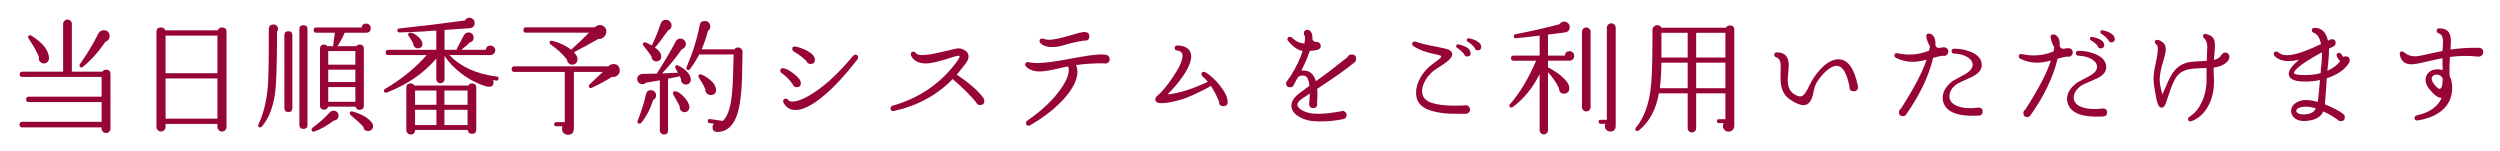<?xml version="1.0" encoding="utf-8"?>
<!-- Generator: Adobe Illustrator 16.0.3, SVG Export Plug-In . SVG Version: 6.00 Build 0)  -->
<!DOCTYPE svg PUBLIC "-//W3C//DTD SVG 1.1//EN" "http://www.w3.org/Graphics/SVG/1.1/DTD/svg11.dtd">
<svg version="1.1" id="レイヤー_1" xmlns="http://www.w3.org/2000/svg" xmlns:xlink="http://www.w3.org/1999/xlink" x="0px"
	 y="0px" width="600.301px" height="36.142px" viewBox="0 0 600.301 36.142" enable-background="new 0 0 600.301 36.142"
	 xml:space="preserve">
<g>
	<path fill="#970436" d="M26.525,30.864c0,0.3-0.105,0.555-0.315,0.765s-0.455,0.315-0.735,0.315c-0.3,0-0.555-0.105-0.765-0.315
		s-0.315-0.465-0.315-0.765v-0.271H5.346c-0.44,0-0.66-0.229-0.66-0.69c0-0.439,0.22-0.659,0.66-0.659h19.05v-4.74H6.906
		c-0.42,0-0.63-0.22-0.63-0.66c0-0.42,0.21-0.63,0.63-0.63h17.49v-4.74H5.346c-0.42,0-0.63-0.21-0.63-0.63
		c0-0.42,0.21-0.63,0.63-0.63h9.81V5.753c0-0.3,0.105-0.55,0.315-0.75c0.21-0.2,0.455-0.3,0.735-0.3c0.3,0,0.55,0.1,0.75,0.3
		c0.2,0.2,0.3,0.45,0.3,0.75v11.46h7.32c0.2-0.32,0.49-0.48,0.87-0.48c0.72,0,1.08,0.36,1.08,1.08V30.864z M11.766,14.003
		c0,0.34-0.12,0.63-0.36,0.87c-0.24,0.24-0.53,0.36-0.87,0.36c-0.34,0-0.63-0.12-0.87-0.36c-0.24-0.24-0.36-0.53-0.36-0.87
		c0-0.1,0.02-0.2,0.06-0.3c-0.56-1.36-1.4-2.85-2.52-4.47c-0.06-0.1-0.09-0.2-0.09-0.3c0-0.32,0.16-0.48,0.48-0.48
		c0.1,0,0.189,0.03,0.27,0.09C10.326,10.324,11.746,12.144,11.766,14.003z M26.286,8.394c0.08,0.36,0.025,0.695-0.165,1.005
		c-0.19,0.311-0.455,0.515-0.795,0.615c-1.76,2.56-3.581,4.58-5.46,6.06c-0.08,0.081-0.18,0.12-0.3,0.12
		c-0.32,0-0.48-0.16-0.48-0.48c0-0.1,0.03-0.19,0.09-0.27c1.78-2.54,3.25-4.98,4.41-7.32c0.3-0.58,0.75-0.87,1.35-0.87
		C25.695,7.253,26.146,7.634,26.286,8.394z"/>
	<path fill="#970436" d="M54.396,30.473c0,0.301-0.105,0.561-0.315,0.78s-0.465,0.33-0.765,0.33c-0.3,0-0.56-0.11-0.78-0.33
		c-0.22-0.22-0.33-0.479-0.33-0.78v-0.72h-12.45v0.72c0,0.301-0.105,0.561-0.315,0.78s-0.465,0.33-0.765,0.33
		c-0.3,0-0.561-0.11-0.78-0.33c-0.22-0.22-0.33-0.479-0.33-0.78v-22.8c0-0.72,0.37-1.08,1.11-1.08c0.5,0,0.84,0.23,1.02,0.69h12.6
		c0.18-0.46,0.51-0.69,0.99-0.69c0.74,0,1.11,0.36,1.11,1.08V30.473z M52.206,17.573v-9.03h-12.45v9.03H52.206z M52.206,28.494
		v-9.66h-12.45v9.66H52.206z"/>
	<path fill="#970436" d="M66.516,7.644v2.91c-0.041,5.82-0.19,9.73-0.45,11.73c-0.48,3.52-1.56,6.24-3.24,8.16
		c-0.101,0.1-0.22,0.149-0.36,0.149c-0.32,0-0.48-0.16-0.48-0.479c0-0.061,0.02-0.131,0.06-0.211c1.16-2.439,1.9-5.329,2.22-8.67
		c0.18-1.879,0.27-5.269,0.27-10.169v-3.93c0-0.84,0.38-1.26,1.14-1.26c0.319,0,0.58,0.105,0.78,0.315c0.2,0.21,0.3,0.465,0.3,0.765
		C66.755,7.213,66.675,7.444,66.516,7.644z M70.206,25.944c0,0.641-0.32,0.959-0.96,0.959c-0.64,0-0.96-0.318-0.96-0.959V8.454
		c0-0.64,0.32-0.96,0.96-0.96c0.64,0,0.96,0.32,0.96,0.96V25.944z M73.835,29.994c0,0.64-0.32,0.96-0.96,0.96
		c-0.66,0-0.99-0.32-0.99-0.96V7.014c0-0.64,0.33-0.96,0.99-0.96c0.64,0,0.96,0.32,0.96,0.96V29.994z M81.306,27.774
		c0,0.32-0.11,0.595-0.33,0.824c-0.22,0.23-0.49,0.346-0.81,0.346c-1.74,1.299-3.31,2.18-4.71,2.64c-0.2,0.06-0.36,0.04-0.48-0.06
		c-0.12-0.101-0.18-0.23-0.18-0.391s0.06-0.29,0.18-0.39c1.66-1.24,3.05-2.479,4.17-3.72c0.28-0.301,0.6-0.451,0.96-0.451
		c0.32,0,0.6,0.111,0.84,0.33C81.186,27.124,81.306,27.414,81.306,27.774z M89.016,6.744c0,0.74-0.37,1.11-1.11,1.11h-5.13
		c-0.4,0.94-0.97,2.02-1.71,3.24h4.47c0.22-0.259,0.49-0.39,0.81-0.39c0.68,0,1.02,0.34,1.02,1.02v13.62
		c0,0.681-0.34,1.021-1.02,1.021c-0.5,0-0.82-0.25-0.96-0.75h-6.6c-0.14,0.479-0.45,0.72-0.93,0.72c-0.68,0-1.02-0.33-1.02-0.99
		v-13.62c0-0.68,0.33-1.02,0.99-1.02c0.32,0,0.58,0.13,0.78,0.39h1.38l0.42-3.24h-4.47c-0.42,0-0.63-0.21-0.63-0.63
		c0-0.42,0.21-0.63,0.63-0.63h10.89c0.1-0.62,0.47-0.93,1.11-0.93c0.3,0,0.555,0.105,0.765,0.315S89.016,6.443,89.016,6.744z
		 M85.326,15.534v-3.27h-6.51v3.27H85.326z M85.326,19.704v-2.97h-6.51v2.97H85.326z M85.326,24.444v-3.541h-6.51v3.541H85.326z
		 M89.375,29.573c0.14,0.221,0.21,0.451,0.21,0.691c0,0.34-0.115,0.624-0.345,0.854c-0.23,0.229-0.515,0.345-0.855,0.345
		c-0.66,0-1.041-0.34-1.14-1.02c-0.64-0.721-1.67-1.67-3.09-2.851c-0.12-0.12-0.18-0.249-0.18-0.39c0-0.16,0.065-0.285,0.195-0.375
		s0.275-0.115,0.435-0.075C86.965,27.434,88.555,28.374,89.375,29.573z"/>
	<path fill="#970436" d="M119.706,18.923c-0.04,0.32-0.22,0.46-0.54,0.42c-0.24-0.04-0.5-0.079-0.78-0.12
		c0.08,0.18,0.12,0.371,0.12,0.57c0,0.7-0.36,1.05-1.08,1.05c-0.14,0-0.27-0.01-0.39-0.03c-2.16-0.6-4.2-1.619-6.12-3.06
		c-1.72-1.28-3.11-2.72-4.17-4.32v5.549c0,0.281-0.095,0.516-0.285,0.705c-0.19,0.191-0.425,0.285-0.705,0.285
		s-0.515-0.094-0.705-0.285c-0.19-0.189-0.285-0.424-0.285-0.705v-4.919c-3.06,3.56-7,6.27-11.82,8.13
		c-0.081,0.04-0.161,0.06-0.24,0.06c-0.34,0-0.51-0.159-0.51-0.479c0-0.181,0.09-0.32,0.27-0.42c3.919-2.301,7.25-5.011,9.99-8.13
		h-9.21c-0.42,0-0.63-0.21-0.63-0.63c0-0.42,0.21-0.63,0.63-0.63h11.52v-4.62c-1.72,0.161-4.66,0.311-8.82,0.45
		c-0.36,0-0.54-0.16-0.54-0.48c0-0.3,0.16-0.46,0.48-0.48c4.8-0.5,10.05-1.14,15.75-1.92c0.28-0.44,0.64-0.66,1.08-0.66
		c0.259,0,0.5,0.08,0.72,0.24c0.36,0.24,0.54,0.57,0.54,0.99c0,0.78-0.39,1.21-1.17,1.29c-1.48,0.12-3.5,0.26-6.06,0.42v4.77h2.94
		c-0.04-0.12-0.02-0.24,0.06-0.36l1.65-3.12c0.24-0.46,0.61-0.69,1.11-0.69c0.32,0,0.605,0.11,0.855,0.33
		c0.25,0.22,0.375,0.52,0.375,0.9c0,0.64-0.32,1.03-0.96,1.17c-0.46,0.521-1.13,1.11-2.01,1.77h5.88c0.08-0.68,0.46-1.02,1.14-1.02
		c0.3,0,0.565,0.11,0.795,0.33c0.229,0.22,0.345,0.49,0.345,0.81c0,0.32-0.12,0.59-0.36,0.81c-0.24,0.22-0.51,0.33-0.81,0.33h-9.84
		c2.68,2.82,6.47,4.54,11.37,5.16C119.605,18.424,119.746,18.604,119.706,18.923z M114.366,31.043c0,0.721-0.34,1.08-1.02,1.08
		c-0.62,0-0.97-0.311-1.05-0.93h-12.63c0,0.739-0.35,1.109-1.05,1.109c-0.28,0-0.525-0.105-0.735-0.314
		c-0.21-0.211-0.315-0.455-0.315-0.735v-10.17c0-0.7,0.35-1.05,1.05-1.05c0.4,0,0.7,0.17,0.9,0.51h12.93
		c0.2-0.34,0.49-0.51,0.87-0.51c0.7,0,1.05,0.35,1.05,1.05V31.043z M101.436,10.523c0,0.64-0.32,1-0.96,1.08
		c-0.36,0.04-0.655-0.055-0.885-0.285c-0.23-0.229-0.355-0.525-0.375-0.885c-0.3-0.62-0.67-1.23-1.11-1.83
		c-0.06-0.1-0.09-0.2-0.09-0.3c0-0.319,0.14-0.48,0.42-0.48c0.54,0,1.175,0.315,1.905,0.945
		C101.07,9.398,101.436,9.983,101.436,10.523z M104.795,25.164v-3.42h-5.13v3.42H104.795z M104.795,30.024v-3.66h-5.13v3.66H104.795
		z M112.266,25.164v-3.42h-5.55v3.42H112.266z M112.266,30.024v-3.66h-5.55v3.66H112.266z"/>
	<path fill="#970436" d="M148.806,16.673c0.08,0.48-0.041,0.9-0.36,1.26c-0.32,0.36-0.71,0.54-1.17,0.54c-0.1,0-0.21-0.01-0.33-0.03
		c-1.181,0.78-2.78,1.65-4.8,2.61c-0.08,0.061-0.17,0.09-0.27,0.09c-0.32,0-0.48-0.17-0.48-0.51c0-0.14,0.06-0.27,0.18-0.39
		l3.18-2.97h-6.96v13.53c0,1.04-0.47,1.561-1.41,1.561c-0.42,0-0.765-0.141-1.035-0.42c-0.27-0.281-0.405-0.611-0.405-0.99
		c0-0.221,0.04-0.431,0.12-0.631h-1.5c-0.34,0-0.51-0.16-0.51-0.479c0-0.34,0.169-0.51,0.51-0.51h2.04v-12.06h-12.06
		c-0.46,0-0.69-0.22-0.69-0.66c0-0.459,0.23-0.69,0.69-0.69h22.56c0.34-0.36,0.74-0.54,1.2-0.54
		C148.166,15.383,148.666,15.814,148.806,16.673z M145.596,7.553c0,0.46-0.165,0.875-0.495,1.245
		c-0.33,0.371-0.705,0.555-1.125,0.555c-0.1,0-0.19-0.01-0.27-0.03c-2.14,1.241-4.11,2.31-5.91,3.21c0.4,0.42,0.68,0.85,0.84,1.29
		c0.02,0.14,0.03,0.27,0.03,0.39c0,0.38-0.115,0.695-0.345,0.945c-0.23,0.25-0.536,0.375-0.915,0.375
		c-0.32,0-0.605-0.115-0.855-0.345c-0.25-0.229-0.385-0.525-0.405-0.885c-1.04-1.32-2.35-2.53-3.93-3.63
		c-0.161-0.12-0.24-0.27-0.24-0.45c0-0.38,0.21-0.52,0.63-0.42c1.84,0.48,3.35,1.19,4.53,2.13c1.819-1.62,3.25-2.98,4.29-4.08
		h-15.12c-0.42,0-0.63-0.21-0.63-0.63c0-0.44,0.21-0.66,0.63-0.66h16.5c0.379-0.36,0.8-0.54,1.26-0.54
		c0.44,0,0.805,0.146,1.095,0.435C145.45,6.749,145.596,7.114,145.596,7.553z"/>
	<path fill="#970436" d="M165.875,19.014c0.02,0.34-0.075,0.64-0.285,0.899c-0.21,0.261-0.495,0.39-0.855,0.39
		c-0.36,0-0.666-0.129-0.915-0.39c-0.25-0.26-0.345-0.58-0.285-0.96l-0.39-0.72c-0.06,0.101-0.15,0.16-0.27,0.18l-2.46,0.479v12.42
		c0,0.66-0.33,0.99-0.99,0.99c-0.26,0-0.491-0.095-0.69-0.285c-0.2-0.189-0.3-0.425-0.3-0.705V19.284
		c-1.38,0.24-2.49,0.43-3.33,0.57c-0.24,0.239-0.53,0.359-0.87,0.359c-0.34,0-0.63-0.12-0.87-0.359c-0.24-0.24-0.36-0.53-0.36-0.871
		c0-0.319,0.115-0.6,0.345-0.839c0.229-0.24,0.505-0.37,0.825-0.39c0.54-0.02,1.74-0.05,3.6-0.09c0-0.1,0.03-0.18,0.09-0.24
		c1.7-2.66,3.16-5.14,4.38-7.44c0.28-0.54,0.709-0.78,1.29-0.72c0.36,0.06,0.649,0.23,0.87,0.51c0.22,0.28,0.31,0.6,0.27,0.96
		c-0.081,0.56-0.4,0.92-0.96,1.08c-1.42,2.04-3,3.98-4.74,5.82c1.459-0.06,2.72-0.12,3.78-0.18l-0.57-1.11
		c-0.04-0.06-0.06-0.13-0.06-0.21c0-0.319,0.16-0.48,0.48-0.48c0.08,0,0.15,0.021,0.21,0.06
		C164.755,16.714,165.775,17.813,165.875,19.014z M157.536,22.883c0,0.54-0.23,0.91-0.69,1.11c-0.72,2.239-1.69,4.091-2.91,5.55
		c-0.1,0.1-0.22,0.15-0.36,0.15c-0.34,0-0.51-0.15-0.51-0.45c0-0.06,0.01-0.12,0.03-0.181c1-2.58,1.66-4.689,1.98-6.33
		c0.14-0.719,0.55-1.08,1.23-1.08c0.34,0,0.63,0.121,0.87,0.361C157.416,22.253,157.536,22.543,157.536,22.883z M161.016,5.333
		c0.16,0.24,0.24,0.49,0.24,0.75c0,0.58-0.28,0.99-0.84,1.23c-1.76,2.46-2.81,3.82-3.15,4.08c0.96,0.7,1.459,1.37,1.5,2.01
		c0.06,0.78-0.27,1.22-0.99,1.32c-0.38,0.06-0.7-0.03-0.96-0.27c-0.26-0.24-0.39-0.55-0.39-0.93c-0.44-0.66-1.09-1.52-1.95-2.58
		c-0.08-0.08-0.12-0.18-0.12-0.3c0-0.32,0.16-0.48,0.48-0.48c0.24,0,0.8,0.25,1.68,0.75c0.72-1.46,1.43-3.2,2.13-5.22
		c0.2-0.62,0.62-0.93,1.26-0.93C160.365,4.764,160.735,4.954,161.016,5.333z M165.545,25.614c0.02,0.359-0.08,0.67-0.3,0.93
		c-0.22,0.26-0.5,0.391-0.84,0.391c-0.38,0-0.69-0.141-0.93-0.42c-0.24-0.281-0.32-0.601-0.24-0.961
		c-0.561-1.08-1.08-2.039-1.56-2.88c-0.06-0.079-0.09-0.169-0.09-0.271c0-0.318,0.16-0.479,0.48-0.479c0.64,0,1.36,0.445,2.16,1.335
		C165.025,24.149,165.465,24.934,165.545,25.614z M178.295,12.474c-0.06,4.12-0.1,6.23-0.12,6.33c-0.081,2.42-0.27,4.511-0.57,6.27
		c-0.74,4.281-2.46,6.48-5.16,6.601c-0.9,0.06-1.35-0.319-1.35-1.14c0-0.301,0.1-0.58,0.3-0.84l-1.05-0.15
		c-0.32-0.04-0.45-0.22-0.39-0.54c0.04-0.319,0.22-0.46,0.54-0.42l3.06,0.45c0.9-0.82,1.55-2.33,1.95-4.53
		c0.26-1.5,0.43-3.61,0.51-6.33l0.15-5.1h-8.28c-0.581,1.16-1.32,2.34-2.22,3.54c-0.08,0.14-0.2,0.21-0.36,0.21
		c-0.32,0-0.48-0.169-0.48-0.51c0-0.06,0.01-0.12,0.03-0.18c1.52-3.56,2.57-6.919,3.15-10.08c0.12-0.68,0.54-1.02,1.26-1.02
		c0.52,0,0.9,0.23,1.14,0.69c0.1,0.2,0.15,0.41,0.15,0.63c0,0.46-0.19,0.82-0.57,1.08c-0.36,1.46-0.86,2.93-1.5,4.41h7.86
		c0.22-0.3,0.51-0.45,0.87-0.45c0.3,0,0.555,0.1,0.765,0.3C178.19,11.894,178.295,12.154,178.295,12.474z M171.906,21.233
		c0.16,0.98-0.23,1.511-1.17,1.59c-0.4,0.021-0.746-0.119-1.035-0.42c-0.29-0.299-0.405-0.648-0.345-1.049
		c-0.42-0.881-0.94-1.801-1.56-2.761c-0.06-0.1-0.09-0.2-0.09-0.3c0-0.3,0.16-0.45,0.48-0.45c0.08,0,0.15,0.011,0.21,0.03
		c0.96,0.42,1.76,0.94,2.4,1.561C171.436,20.053,171.805,20.654,171.906,21.233z"/>
	<path fill="#970436" d="M192.306,19.944c0,0.66-0.33,0.99-0.99,0.99c-0.48,0-0.8-0.23-0.96-0.69c-0.76-1.08-1.66-1.99-2.7-2.73
		c-0.2-0.14-0.3-0.32-0.3-0.54c0-0.4,0.2-0.6,0.6-0.6c0.62,0,1.5,0.44,2.64,1.32C191.736,18.574,192.306,19.324,192.306,19.944z
		 M205.866,14.273c-3.021,3.92-5.865,6.956-8.535,9.105c-2.67,2.15-4.865,3.155-6.585,3.015c-1.16-0.079-2.021-0.64-2.58-1.68
		c-0.08-0.12-0.12-0.24-0.12-0.359c0-0.44,0.23-0.66,0.69-0.66c0.22,0,0.405,0.109,0.555,0.33c0.15,0.22,0.415,0.34,0.795,0.359
		c1.32,0.08,3.19-0.689,5.61-2.311c2.979-1.999,6.02-4.879,9.12-8.639c0.16-0.2,0.35-0.3,0.57-0.3c0.439,0,0.66,0.221,0.66,0.66
		C206.045,13.954,205.986,14.114,205.866,14.273z M195.666,14.333c0,0.68-0.35,1.02-1.05,1.02c-0.5,0-0.83-0.24-0.99-0.72
		c-0.84-0.82-1.85-1.58-3.03-2.28c-0.24-0.16-0.36-0.36-0.36-0.6c0-0.48,0.27-0.67,0.81-0.57c0.94,0.2,1.87,0.54,2.79,1.02
		C195.055,12.863,195.666,13.574,195.666,14.333z"/>
	<path fill="#970436" d="M236.166,23.573c0.12,0.221,0.18,0.441,0.18,0.66c0,0.66-0.34,0.99-1.02,0.99c-0.46,0-0.77-0.209-0.93-0.63
		c-1.14-1.479-3.02-3.35-5.64-5.61c-3.72,3.84-8.4,6.391-14.04,7.65c-0.581,0.12-0.87-0.09-0.87-0.63c0-0.319,0.18-0.53,0.54-0.63
		c6.319-1.82,11.39-5.27,15.21-10.35c0.62-0.82,0.89-1.33,0.81-1.53c-0.021-0.08-0.12-0.12-0.3-0.12c-0.24,0-0.94,0.19-2.1,0.57
		c-2.56,0.86-4.47,1.29-5.73,1.29c-1.7,0-2.87-0.62-3.51-1.86c-0.041-0.12-0.06-0.24-0.06-0.36c0-0.4,0.21-0.6,0.63-0.6
		c0.24,0,0.43,0.11,0.57,0.33c0.22,0.32,0.76,0.48,1.62,0.48c1.1,0,3.03-0.34,5.79-1.02c1.58-0.4,2.57-0.6,2.97-0.6
		c0.16,0,0.3,0.02,0.42,0.06c1.24,0.36,1.86,1,1.86,1.92c0,0.6-0.32,1.271-0.96,2.01c-0.4,0.521-1.02,1.3-1.86,2.34
		C232.845,20.014,234.985,21.893,236.166,23.573z"/>
	<path fill="#970436" d="M266.465,14.213c0,0.3-0.104,0.55-0.314,0.75c-0.21,0.2-0.455,0.3-0.735,0.3c-0.101,0-0.2-0.02-0.3-0.06
		c-2.42-0.02-4.67,0.12-6.75,0.42c0.279,0.58,0.39,1.25,0.33,2.01c-0.16,1.881-1.271,3.95-3.33,6.21
		c-2.06,2.261-4.72,4.331-7.98,6.21c-0.14,0.08-0.28,0.12-0.42,0.12c-0.4,0-0.6-0.21-0.6-0.63c0-0.24,0.109-0.439,0.33-0.6
		c3.379-2.32,5.989-4.76,7.83-7.32c1.5-2.08,2.2-3.75,2.1-5.01c-0.021-0.28-0.09-0.5-0.21-0.66c-1.14,0.26-2.29,0.51-3.45,0.75
		c-1.42,0.3-2.561,0.45-3.42,0.45c-1.28,0-2.32-0.37-3.12-1.11c-0.18-0.16-0.27-0.34-0.27-0.54c0-0.2,0.084-0.36,0.255-0.48
		c0.169-0.12,0.365-0.15,0.585-0.09c0.6,0.14,1.31,0.21,2.13,0.21c1.66,0,4.51-0.39,8.55-1.17c3.2-0.6,5.431-0.9,6.69-0.9
		c0.479,0,0.899,0.03,1.26,0.09C266.185,13.343,266.465,13.694,266.465,14.213z M261.576,8.724c0,0.76-0.41,1.1-1.23,1.02
		c-1.479,0.2-3.119,0.57-4.919,1.11c-1,0.3-1.931,0.45-2.79,0.45c-1.26,0-2.19-0.31-2.79-0.93c-0.161-0.16-0.24-0.33-0.24-0.51
		c0-0.4,0.21-0.6,0.63-0.6c0.12,0,0.354,0.05,0.705,0.15s0.655,0.15,0.915,0.15c1.08,0,2.94-0.4,5.581-1.2
		c1.439-0.439,2.439-0.669,3-0.69C261.196,7.714,261.576,8.063,261.576,8.724z"/>
	<path fill="#970436" d="M294.786,24.444c0,0.699-0.341,1.05-1.021,1.05c-0.739,0-1.09-0.37-1.05-1.11
		c-0.58-1.42-1.229-2.67-1.95-3.75c-0.899,0.54-2.08,1.15-3.539,1.83c-1.581,0.74-2.851,1.24-3.811,1.5
		c-1.92,0.54-3.4,0.811-4.439,0.811c-1.041,0-1.561-0.301-1.561-0.9c0-0.32,0.189-0.641,0.57-0.96c1.02-0.841,2.22-2.28,3.6-4.32
		c1.58-2.32,2.37-4.06,2.37-5.22c0-0.72-0.431-1.13-1.29-1.23c-0.4-0.04-0.6-0.25-0.6-0.63c0-0.42,0.26-0.62,0.779-0.6
		c2.12,0.14,3.181,1.02,3.181,2.64c0,1.301-0.73,2.98-2.19,5.04c-1.02,1.421-2.18,2.78-3.479,4.08c2.68-0.26,5.899-1.27,9.659-3.03
		c-0.399-0.52-0.81-0.939-1.229-1.26c-0.2-0.16-0.3-0.34-0.3-0.54c0-0.399,0.199-0.6,0.6-0.6c0.12,0,0.25,0.04,0.391,0.12
		c1.079,0.62,2.209,1.651,3.39,3.09C294.145,22.053,294.786,23.383,294.786,24.444z"/>
	<path fill="#970436" d="M325.625,14.153c0,0.34-0.12,0.61-0.36,0.81c-1.68,1.42-4.67,3.54-8.97,6.359
		c0.08,1.061,0.061,2.171-0.06,3.33c0.04,0.102,0.06,0.201,0.06,0.301c0,0.66-0.32,0.99-0.96,0.99c-0.6,0-0.93-0.29-0.99-0.871
		c0.061-0.579,0.12-1.449,0.181-2.609c-0.28,0.18-0.761,0.49-1.44,0.93c-1.16,0.74-1.67,1.391-1.53,1.95
		c0.101,0.44,0.525,0.851,1.275,1.229c0.75,0.381,1.524,0.611,2.325,0.691c0.399,0.039,0.84,0.059,1.32,0.059
		c1.579,0,3.42-0.199,5.52-0.6c0.12-0.06,0.24-0.09,0.36-0.09c0.26,0,0.489,0.096,0.689,0.285c0.2,0.19,0.3,0.426,0.3,0.705
		c0,0.54-0.28,0.87-0.84,0.99c-1.76,0.359-3.56,0.539-5.399,0.539c-0.82,0-1.58-0.039-2.28-0.119c-1.12-0.16-2.141-0.529-3.061-1.11
		c-1.12-0.7-1.68-1.55-1.68-2.55c0-1.08,0.75-2.16,2.25-3.24l2.101-1.529c-0.161-1.32-0.48-2.09-0.96-2.311
		c-0.261-0.1-0.511-0.15-0.75-0.15c-0.461,0-0.831,0.15-1.11,0.45c-0.32,0.62-0.641,1.21-0.96,1.771c-0.16,0.4-0.45,0.6-0.87,0.6
		c-0.641,0-0.96-0.32-0.96-0.96c0-0.3,0.12-0.54,0.36-0.72c0.18-0.32,0.399-0.631,0.659-0.93c1.4-2.24,2.38-4.28,2.94-6.12
		c-1.12-0.16-2.271-0.95-3.45-2.37c-0.14-0.12-0.21-0.259-0.21-0.42c0-0.4,0.21-0.6,0.63-0.6c0.2,0,0.38,0.081,0.54,0.24
		c0.88,0.88,1.86,1.33,2.94,1.35c0.14-0.86,0.159-1.46,0.06-1.8c-0.14-0.16-0.21-0.35-0.21-0.57c0-0.6,0.29-0.9,0.87-0.9
		c0.24,0,0.46,0.1,0.66,0.3c0.399,0.4,0.57,0.97,0.51,1.71c-0.021,0.28,0.075,0.505,0.285,0.675s0.455,0.245,0.735,0.225
		c0.279-0.02,0.515,0.07,0.705,0.27c0.189,0.2,0.284,0.431,0.284,0.69c0,0.5-0.29,0.82-0.87,0.96c-0.399,0.1-0.989,0.18-1.77,0.24
		c-0.44,1.36-1.11,2.93-2.01,4.71c1.8-0.16,2.959,0.69,3.479,2.55c1.94-1.34,4.471-3.26,7.59-5.76c0.2-0.439,0.53-0.66,0.99-0.66
		C325.265,13.073,325.625,13.434,325.625,14.153z"/>
	<path fill="#970436" d="M352.986,26.274c0,0.299-0.101,0.55-0.3,0.75c-0.2,0.199-0.44,0.299-0.721,0.299
		c-2.34,0-3.7-0.01-4.08-0.029c-1.859-0.12-3.46-0.42-4.8-0.9c-2.04-0.739-3.06-2.119-3.06-4.14c0-1.18,0.359-2.405,1.08-3.675
		c0.72-1.27,1.68-2.335,2.88-3.195c1.039-0.76,1.63-1.209,1.77-1.35c0.24-0.22,0.34-0.42,0.3-0.6c-0.16-0.12-0.739-0.28-1.739-0.48
		c-2.04-0.42-3.681-1.05-4.92-1.89c-0.2-0.14-0.301-0.32-0.301-0.54c0-0.36,0.19-0.54,0.57-0.54c0.08,0,0.16,0.01,0.24,0.03
		c1.26,0.42,2.97,0.83,5.13,1.23c1.32,0.26,2.19,0.46,2.61,0.6c0.619,0.24,0.97,0.581,1.05,1.02c0.079,0.44-0.15,0.925-0.69,1.455
		c-0.54,0.53-1.57,1.265-3.09,2.205c-1.061,0.66-1.92,1.541-2.58,2.64c-0.66,1.101-0.94,2.12-0.84,3.06
		c0.12,1.16,0.855,1.976,2.205,2.445c1.35,0.471,3.234,0.705,5.655,0.705c0.76,0,1.52-0.02,2.279-0.061
		c0.101-0.039,0.21-0.06,0.33-0.06c0.26,0,0.495,0.101,0.705,0.3C352.88,25.753,352.986,25.994,352.986,26.274z M353.135,12.833
		c0,0.4-0.22,0.64-0.659,0.72c-0.501,0.081-0.811-0.12-0.931-0.6c-0.58-0.66-1.13-1.14-1.649-1.44c-0.161-0.1-0.24-0.23-0.24-0.39
		c0-0.38,0.189-0.53,0.57-0.45C352.166,11.093,353.135,11.813,353.135,12.833z M355.686,11.273c0,0.46-0.221,0.73-0.66,0.81
		c-0.48,0.06-0.791-0.14-0.931-0.6c-0.439-0.58-0.979-1.06-1.619-1.44c-0.181-0.08-0.271-0.21-0.271-0.39
		c0-0.36,0.18-0.51,0.54-0.45c0.68,0.12,1.29,0.33,1.83,0.63C355.315,10.234,355.686,10.714,355.686,11.273z"/>
	<path fill="#970436" d="M378.005,13.434c0,0.34-0.115,0.615-0.345,0.825c-0.23,0.21-0.505,0.315-0.825,0.315h-5.13v1.71
		c0.1-0.04,0.2-0.03,0.3,0.03c1.42,0.78,2.565,1.59,3.436,2.43c0.87,0.84,1.324,1.58,1.364,2.22c0.08,0.881-0.27,1.38-1.05,1.5
		c-0.88,0.12-1.35-0.289-1.41-1.23c-0.58-1.319-1.46-2.619-2.64-3.899v13.95c0,0.26-0.101,0.49-0.3,0.689
		c-0.2,0.2-0.44,0.301-0.72,0.301c-0.261,0-0.491-0.101-0.69-0.301c-0.2-0.199-0.3-0.43-0.3-0.689v-13.47
		c-1.66,3.3-3.811,5.93-6.45,7.89c-0.12,0.08-0.23,0.119-0.33,0.119c-0.32,0-0.479-0.159-0.479-0.479
		c0-0.12,0.049-0.229,0.149-0.329c2.34-2.66,4.43-6.141,6.271-10.441h-5.4c-0.42,0-0.63-0.2-0.63-0.6c0-0.42,0.21-0.63,0.63-0.63
		h6.24v-4.8c-1.9,0.24-3.771,0.45-5.61,0.63c-0.4,0.041-0.6-0.109-0.6-0.45c0-0.28,0.149-0.45,0.45-0.51
		c3.979-0.78,7.5-1.58,10.56-2.4c0.28-0.42,0.649-0.63,1.11-0.63c0.26,0,0.489,0.07,0.689,0.21c0.42,0.26,0.63,0.61,0.63,1.05
		c0,0.8-0.41,1.25-1.229,1.35c-1.021,0.14-2.351,0.311-3.99,0.51v5.04h4.05c0.061-0.7,0.43-1.05,1.11-1.05
		c0.319,0,0.59,0.11,0.81,0.33C377.895,12.844,378.005,13.114,378.005,13.434z M381.936,25.704c0,0.3-0.105,0.551-0.315,0.75
		c-0.21,0.2-0.455,0.3-0.735,0.3s-0.52-0.1-0.72-0.3c-0.2-0.199-0.3-0.45-0.3-0.75V7.644c0-0.28,0.1-0.525,0.3-0.735
		c0.2-0.21,0.439-0.315,0.72-0.315s0.525,0.105,0.735,0.315c0.21,0.21,0.315,0.455,0.315,0.735V25.704z M387.965,30.173
		c0,0.94-0.43,1.41-1.29,1.41c-0.38,0-0.695-0.13-0.944-0.39c-0.251-0.261-0.375-0.561-0.375-0.9c0-0.2,0.039-0.391,0.12-0.57
		h-1.141c-0.32,0-0.479-0.16-0.479-0.479s0.159-0.479,0.479-0.479h1.5V6.684c0-0.3,0.105-0.555,0.315-0.765s0.465-0.315,0.765-0.315
		s0.55,0.105,0.75,0.315s0.3,0.465,0.3,0.765V30.173z"/>
	<path fill="#970436" d="M416.436,7.164v23.069c0,0.381-0.135,0.705-0.404,0.976c-0.271,0.271-0.596,0.405-0.977,0.405
		c-0.379,0-0.699-0.135-0.959-0.405s-0.391-0.595-0.391-0.976c0-0.22,0.051-0.439,0.15-0.66h-1.109c-0.32,0-0.48-0.159-0.48-0.479
		c0-0.319,0.16-0.479,0.48-0.479h1.559v-6.211h-7.02v8.371c0,0.279-0.1,0.52-0.299,0.72c-0.201,0.2-0.441,0.3-0.721,0.3
		c-0.281,0-0.52-0.1-0.721-0.3c-0.199-0.2-0.299-0.44-0.299-0.72v-8.371h-6.901c-0.72,3.98-2.34,6.961-4.859,8.94
		c-0.101,0.08-0.21,0.12-0.33,0.12c-0.32,0-0.48-0.15-0.48-0.449c0-0.121,0.05-0.24,0.15-0.361c1.8-2.199,2.96-5.159,3.479-8.879
		c0.32-2.221,0.48-6.19,0.48-11.911v-2.64c0-0.36,0.115-0.645,0.345-0.855s0.505-0.315,0.825-0.315c0.46,0,0.8,0.2,1.021,0.6h15.45
		c0.199-0.36,0.51-0.54,0.93-0.54C416.076,6.113,416.436,6.463,416.436,7.164z M405.246,21.173v-6.12h-6.3
		c-0.04,2.42-0.17,4.461-0.391,6.12H405.246z M405.246,13.823v-5.94h-6.3v5.94H405.246z M414.305,13.823v-5.94h-7.02v5.94H414.305z
		 M414.305,21.173v-6.12h-7.02v6.12H414.305z"/>
	<path fill="#970436" d="M446.135,20.694c0.061,0.82-0.279,1.229-1.02,1.229c-0.719,0-1.061-0.38-1.02-1.14
		c-0.621-3.1-1.551-4.75-2.791-4.95c-0.82-0.14-1.779,0.29-2.879,1.29c-0.881,0.8-1.621,1.71-2.221,2.73
		c-0.32,0.56-0.57,1.319-0.75,2.279c-0.379,2.08-1.18,3.12-2.4,3.12c-0.779,0-1.84-0.439-3.18-1.319
		c-1.1-0.74-1.811-1.791-2.129-3.15c-0.18-0.78-0.24-1.96-0.18-3.54c0.02-1.04,0.02-1.7,0-1.98c-0.121-0.82-0.461-1.32-1.021-1.5
		c-0.34-0.1-0.51-0.31-0.51-0.63c0-0.4,0.24-0.589,0.721-0.57c0.959,0.041,1.66,0.32,2.1,0.84c0.439,0.521,0.66,1.26,0.66,2.22
		c0,0.42-0.041,1.035-0.119,1.845c-0.08,0.81-0.121,1.415-0.121,1.815c0,1.54,0.49,2.63,1.471,3.27c0.738,0.5,1.34,0.69,1.799,0.57
		c0.541-0.14,1.17-0.98,1.891-2.52c0.721-1.541,1.66-2.911,2.82-4.11c1.439-1.5,2.84-2.25,4.199-2.25
		C443.695,14.244,445.256,16.394,446.135,20.694z"/>
	<path fill="#970436" d="M467.826,12.383c0,0.3-0.105,0.55-0.316,0.75c-0.209,0.2-0.455,0.3-0.734,0.3c-0.1,0-0.199-0.02-0.299-0.06
		c-0.582,0.08-1.342,0.25-2.281,0.51c-1.061,4.4-3.199,8.9-6.42,13.5c-0.18,0.34-0.461,0.51-0.84,0.51
		c-0.641,0-0.959-0.319-0.959-0.959c0-0.361,0.148-0.631,0.449-0.811c3.18-4.939,5.24-8.87,6.18-11.79
		c-1.301,0.34-2.42,0.51-3.359,0.51c-1.32,0-2.641-0.31-3.961-0.93c-0.26-0.14-0.389-0.33-0.389-0.57c0-0.48,0.27-0.66,0.809-0.54
		c0.98,0.2,1.92,0.3,2.82,0.3c1.561,0,3.109-0.31,4.65-0.93c0.1-0.28,0.18-0.63,0.24-1.05c-0.4-0.66-0.68-1.37-0.84-2.13
		c-0.141-0.62,0.068-0.93,0.629-0.93c0.34,0,0.66,0.16,0.961,0.48c0.439,0.46,0.629,1.23,0.57,2.31c0.119,0.4,0.379,0.62,0.779,0.66
		c0.699-0.12,1.119-0.18,1.26-0.18C467.475,11.414,467.826,11.764,467.826,12.383z M476.076,26.813c0,0.621-0.361,0.941-1.08,0.961
		c-5,0.24-7.811-0.91-8.43-3.451c-0.061-0.259-0.09-0.539-0.09-0.84c0-1.479,0.809-2.829,2.43-4.049
		c1.02-0.561,2.039-1.121,3.059-1.681c1.281-0.78,1.84-1.61,1.682-2.49c-0.102-0.6-0.512-1.12-1.23-1.56
		c-0.84-0.5-1.91-0.78-3.211-0.84c-0.4-0.02-0.6-0.21-0.6-0.57c0-0.4,0.211-0.6,0.631-0.6c1.5,0,2.889,0.28,4.17,0.84
		c1.639,0.72,2.459,1.75,2.459,3.09c0,0.82-0.4,1.53-1.199,2.13c-0.48,0.38-1.33,0.83-2.551,1.351c-1.221,0.52-2.02,0.92-2.4,1.199
		c-1.08,0.82-1.619,1.76-1.619,2.82c0,1.04,0.609,1.811,1.83,2.311c0.859,0.359,1.9,0.539,3.119,0.539
		c0.561,0,1.16-0.039,1.801-0.119C475.666,25.774,476.076,26.093,476.076,26.813z"/>
	<path fill="#970436" d="M497.705,12.593c0,0.3-0.104,0.55-0.314,0.75c-0.211,0.2-0.455,0.3-0.734,0.3c-0.121,0-0.23-0.02-0.33-0.06
		c-0.561,0.08-1.311,0.25-2.25,0.51c-1.061,4.4-3.211,8.9-6.451,13.5c-0.18,0.341-0.459,0.511-0.84,0.511
		c-0.619,0-0.93-0.32-0.93-0.961c0-0.359,0.15-0.629,0.449-0.81c3.182-4.94,5.23-8.87,6.15-11.79c-1.299,0.34-2.41,0.51-3.33,0.51
		c-1.34,0-2.66-0.31-3.959-0.93c-0.281-0.14-0.42-0.33-0.42-0.57c0-0.48,0.27-0.66,0.809-0.54c1,0.2,1.951,0.3,2.852,0.3
		c1.559,0,3.109-0.31,4.648-0.93c0.102-0.28,0.17-0.63,0.211-1.05c-0.4-0.66-0.68-1.37-0.84-2.13c-0.121-0.62,0.09-0.93,0.629-0.93
		c0.361,0,0.68,0.16,0.961,0.48c0.439,0.46,0.631,1.23,0.57,2.31c0.139,0.4,0.41,0.62,0.811,0.66c0.68-0.12,1.1-0.18,1.26-0.18
		C497.355,11.624,497.705,11.974,497.705,12.593z M505.955,27.024c0,0.619-0.369,0.939-1.109,0.959c-5,0.24-7.801-0.889-8.4-3.39
		c-0.08-0.259-0.119-0.529-0.119-0.81c0-1.42,0.809-2.74,2.43-3.961c1.02-0.539,2.039-1.079,3.061-1.619
		c1.299-0.74,1.869-1.55,1.709-2.43c-0.1-0.6-0.52-1.12-1.26-1.56c-0.82-0.5-1.891-0.78-3.211-0.84c-0.398-0.02-0.6-0.21-0.6-0.57
		c0-0.399,0.211-0.6,0.631-0.6c1.52,0,2.91,0.28,4.17,0.84c1.66,0.72,2.49,1.75,2.49,3.09c0,0.82-0.4,1.521-1.201,2.1
		c-0.479,0.36-1.33,0.785-2.549,1.275c-1.221,0.49-2.031,0.885-2.43,1.186c-1.08,0.82-1.621,1.73-1.621,2.729
		c0,1.021,0.609,1.771,1.83,2.25c0.859,0.341,1.891,0.511,3.09,0.511c0.58,0,1.201-0.041,1.861-0.121
		C505.545,25.984,505.955,26.303,505.955,27.024z M505.266,10.823c0,0.44-0.23,0.701-0.689,0.78c-0.48,0.08-0.781-0.12-0.9-0.6
		c-0.461-0.54-0.98-0.97-1.561-1.29c-0.18-0.1-0.27-0.24-0.27-0.42c0-0.36,0.199-0.5,0.6-0.42
		C504.326,9.274,505.266,9.923,505.266,10.823z M507.816,9.383c0,0.44-0.221,0.701-0.66,0.78c-0.461,0.08-0.762-0.11-0.9-0.57
		c-0.58-0.68-1.131-1.17-1.65-1.47c-0.18-0.1-0.27-0.24-0.27-0.42c0-0.34,0.189-0.48,0.57-0.42c0.66,0.12,1.26,0.33,1.799,0.63
		C507.445,8.333,507.816,8.824,507.816,9.383z"/>
	<path fill="#970436" d="M535.326,13.613c-0.041,0.74-0.5,1.36-1.381,1.86c-0.699,0.4-1.5,0.65-2.4,0.75
		c-0.02,0.84,0,1.72,0.061,2.64c0.121,2.439-0.311,4.59-1.289,6.449c-0.98,1.86-2.34,3.121-4.08,3.78
		c-0.102,0.04-0.191,0.06-0.271,0.06c-0.379,0-0.568-0.18-0.568-0.539c0-0.24,0.109-0.43,0.33-0.57
		c1.26-0.76,2.27-1.984,3.029-3.675s1.119-3.495,1.08-5.415c0-0.92,0-1.8,0-2.64c-2.121,0.08-3.391,0.16-3.811,0.24
		c-1.48,0.24-2.58,0.82-3.299,1.74c-0.641,0.82-1.352,2.46-2.131,4.92c-0.32,1.04-0.561,1.71-0.721,2.01
		c-0.24,0.44-0.529,0.65-0.869,0.631c-0.381-0.02-0.686-0.355-0.916-1.006c-0.229-0.649-0.504-2.004-0.824-4.064
		c-0.1-0.641-0.15-1.301-0.15-1.98c0-0.82,0.17-2.015,0.51-3.585c0.34-1.57,0.51-2.745,0.51-3.525c0-0.52-0.139-0.88-0.42-1.08
		c-0.199-0.14-0.299-0.31-0.299-0.51c0-0.36,0.199-0.54,0.6-0.54c0.301,0,0.635,0.125,1.006,0.375
		c0.369,0.25,0.635,0.525,0.795,0.825c0.158,0.3,0.238,0.66,0.238,1.08c0,0.521-0.189,1.42-0.568,2.7c-0.602,1.92-0.9,3.42-0.9,4.5
		c0,0.48,0.039,0.95,0.119,1.41c0.1,0.561,0.271,1.301,0.51,2.22c0.121-0.26,0.361-0.79,0.721-1.59c0.74-1.8,1.391-3.07,1.949-3.81
		c0.92-1.22,2.131-2,3.631-2.34c0.539-0.1,2-0.21,4.381-0.33c0-0.42,0.01-0.89,0.029-1.41c0.061-1.32,0.09-2.03,0.09-2.13
		c-0.061-0.86-0.32-1.49-0.779-1.89c-0.16-0.12-0.24-0.29-0.24-0.51c0-0.46,0.26-0.62,0.779-0.48c0.801,0.2,1.346,0.505,1.635,0.915
		c0.291,0.41,0.436,0.995,0.436,1.755c0,0.46-0.029,1.05-0.09,1.77c-0.1,1-0.15,1.59-0.15,1.77c0.881-0.2,1.5-0.63,1.859-1.29
		c0.201-0.2,0.32-0.31,0.361-0.33c0.119-0.1,0.27-0.15,0.449-0.15c0.279-0.02,0.525,0.07,0.734,0.27
		C535.221,13.094,535.326,13.333,535.326,13.613z"/>
	<path fill="#970436" d="M564.035,15.113c-1,1.62-2.779,2.85-5.34,3.69c-0.061,1.4-0.209,3.48-0.449,6.24
		c2.219,0.92,3.709,1.71,4.469,2.37c0.221,0.18,0.33,0.41,0.33,0.69c0,0.66-0.33,0.989-0.99,0.989c-0.359,0-0.639-0.14-0.84-0.42
		c-1.119-0.78-2.24-1.42-3.359-1.92c-0.5,1.3-1.82,2.06-3.959,2.28c-1.621,0.141-2.752-0.26-3.391-1.2
		c-0.24-0.36-0.359-0.75-0.359-1.17c0-0.819,0.369-1.47,1.109-1.95c0.66-0.439,1.42-0.67,2.279-0.689c0.9-0.02,1.9,0.13,3,0.449
		c0.121-0.68,0.301-2.43,0.541-5.25c-1.201,0.26-2.48,0.381-3.84,0.36c-2.441-0.04-3.66-0.66-3.66-1.86c0-0.88,0.818-2,2.459-3.36
		c-0.9,0.2-1.721,0.3-2.459,0.3c-1.461,0-2.58-0.39-3.361-1.17c-0.16-0.16-0.238-0.33-0.238-0.51c0-0.4,0.199-0.6,0.6-0.6
		c0.16,0,0.318,0.06,0.479,0.18c0.521,0.46,1.23,0.69,2.131,0.69c1.699,0,4.41-0.89,8.131-2.67c-0.301-1.5-0.871-2.4-1.711-2.7
		c-0.32-0.1-0.48-0.3-0.48-0.6c0-0.4,0.23-0.6,0.691-0.6c1.639,0,2.699,1.03,3.18,3.09l0.33-0.15c0.16-0.14,0.35-0.21,0.57-0.21
		c0.619,0,0.93,0.3,0.93,0.9c0,0.42-0.201,0.71-0.6,0.87c-0.121,0.06-0.451,0.23-0.99,0.51c0.02,0.72-0.021,1.61-0.121,2.67
		c-0.1,0.88-0.189,1.76-0.27,2.64c1.299-0.58,2.33-1.35,3.09-2.31c-0.26-0.26-0.51-0.589-0.75-0.99
		c-0.08-0.14-0.119-0.28-0.119-0.42c0-0.4,0.199-0.6,0.6-0.6c0.199,0,0.379,0.115,0.539,0.345c0.16,0.23,0.311,0.445,0.451,0.645
		c0.199-0.1,0.389-0.15,0.57-0.15c0.658,0,0.988,0.33,0.988,0.99C564.215,14.713,564.156,14.914,564.035,15.113z M557.525,12.563
		c-1.561,0.86-2.789,1.58-3.689,2.16c-1.76,1.14-2.76,2.05-3,2.73c-0.08,0.36,0.719,0.55,2.4,0.57c1.439,0.02,2.77-0.13,3.99-0.45
		c0.02-0.58,0.059-1.11,0.119-1.59C557.506,14.864,557.566,13.724,557.525,12.563z M556.086,26.034
		c-0.961-0.301-1.811-0.439-2.551-0.42c-1.16,0.04-1.859,0.311-2.1,0.81c-0.08,0.181-0.07,0.341,0.029,0.479
		c0.361,0.461,1.1,0.641,2.221,0.541C554.926,27.323,555.727,26.854,556.086,26.034z"/>
	<path fill="#970436" d="M596.285,12.563c-0.02,0.36-0.16,0.63-0.42,0.81c-0.26,0.18-0.561,0.25-0.9,0.21
		c-2.219-0.24-4.449-0.21-6.689,0.09c-0.119,1.661-0.141,3.2-0.061,4.62c0.4,0.7,0.602,1.641,0.602,2.82
		c0,1.82-0.561,3.37-1.682,4.65c-1.379,1.58-3.549,2.629-6.51,3.149c-0.559,0.08-0.84-0.11-0.84-0.57c0-0.34,0.199-0.56,0.6-0.659
		c3.021-0.68,4.99-2.07,5.91-4.17c-0.879,0-1.9-0.75-3.059-2.25c-0.541-0.701-0.811-1.4-0.811-2.101c0-0.44,0.109-0.85,0.33-1.23
		c0.539-0.86,1.4-1.29,2.58-1.29c0.42,0,0.82,0.07,1.199,0.21c-0.039-0.94-0.059-1.9-0.059-2.88c-1.061,0.2-2.211,0.45-3.451,0.75
		c-1.961,0.48-3.289,0.72-3.99,0.72c-1.559,0-2.49-0.77-2.789-2.31c-0.102-0.52,0.08-0.78,0.539-0.78c0.16,0,0.32,0.07,0.48,0.21
		c0.76,0.64,1.629,0.96,2.609,0.96c0.66,0,1.891-0.22,3.691-0.66c0.959-0.22,1.939-0.43,2.939-0.63
		c0.08-1.459,0.119-2.18,0.119-2.16c0-1.16-0.35-1.85-1.049-2.07c-0.32-0.1-0.48-0.3-0.48-0.6c0-0.42,0.23-0.62,0.689-0.6
		c0.961,0.021,1.654,0.275,2.086,0.765c0.43,0.49,0.645,1.275,0.645,2.355c0,0.42-0.029,1.08-0.09,1.98
		c2.279-0.34,4.539-0.48,6.779-0.42C595.926,11.503,596.285,11.864,596.285,12.563z M586.535,18.803c-0.32-0.6-0.82-0.9-1.5-0.9
		c-0.299,0-0.564,0.095-0.795,0.285c-0.23,0.19-0.344,0.435-0.344,0.735c0,0.261,0.1,0.56,0.299,0.899
		c0.32,0.501,0.66,0.9,1.02,1.201c0.301,0.26,0.521,0.359,0.66,0.299C586.336,21.204,586.555,20.364,586.535,18.803z"/>
</g>
</svg>
